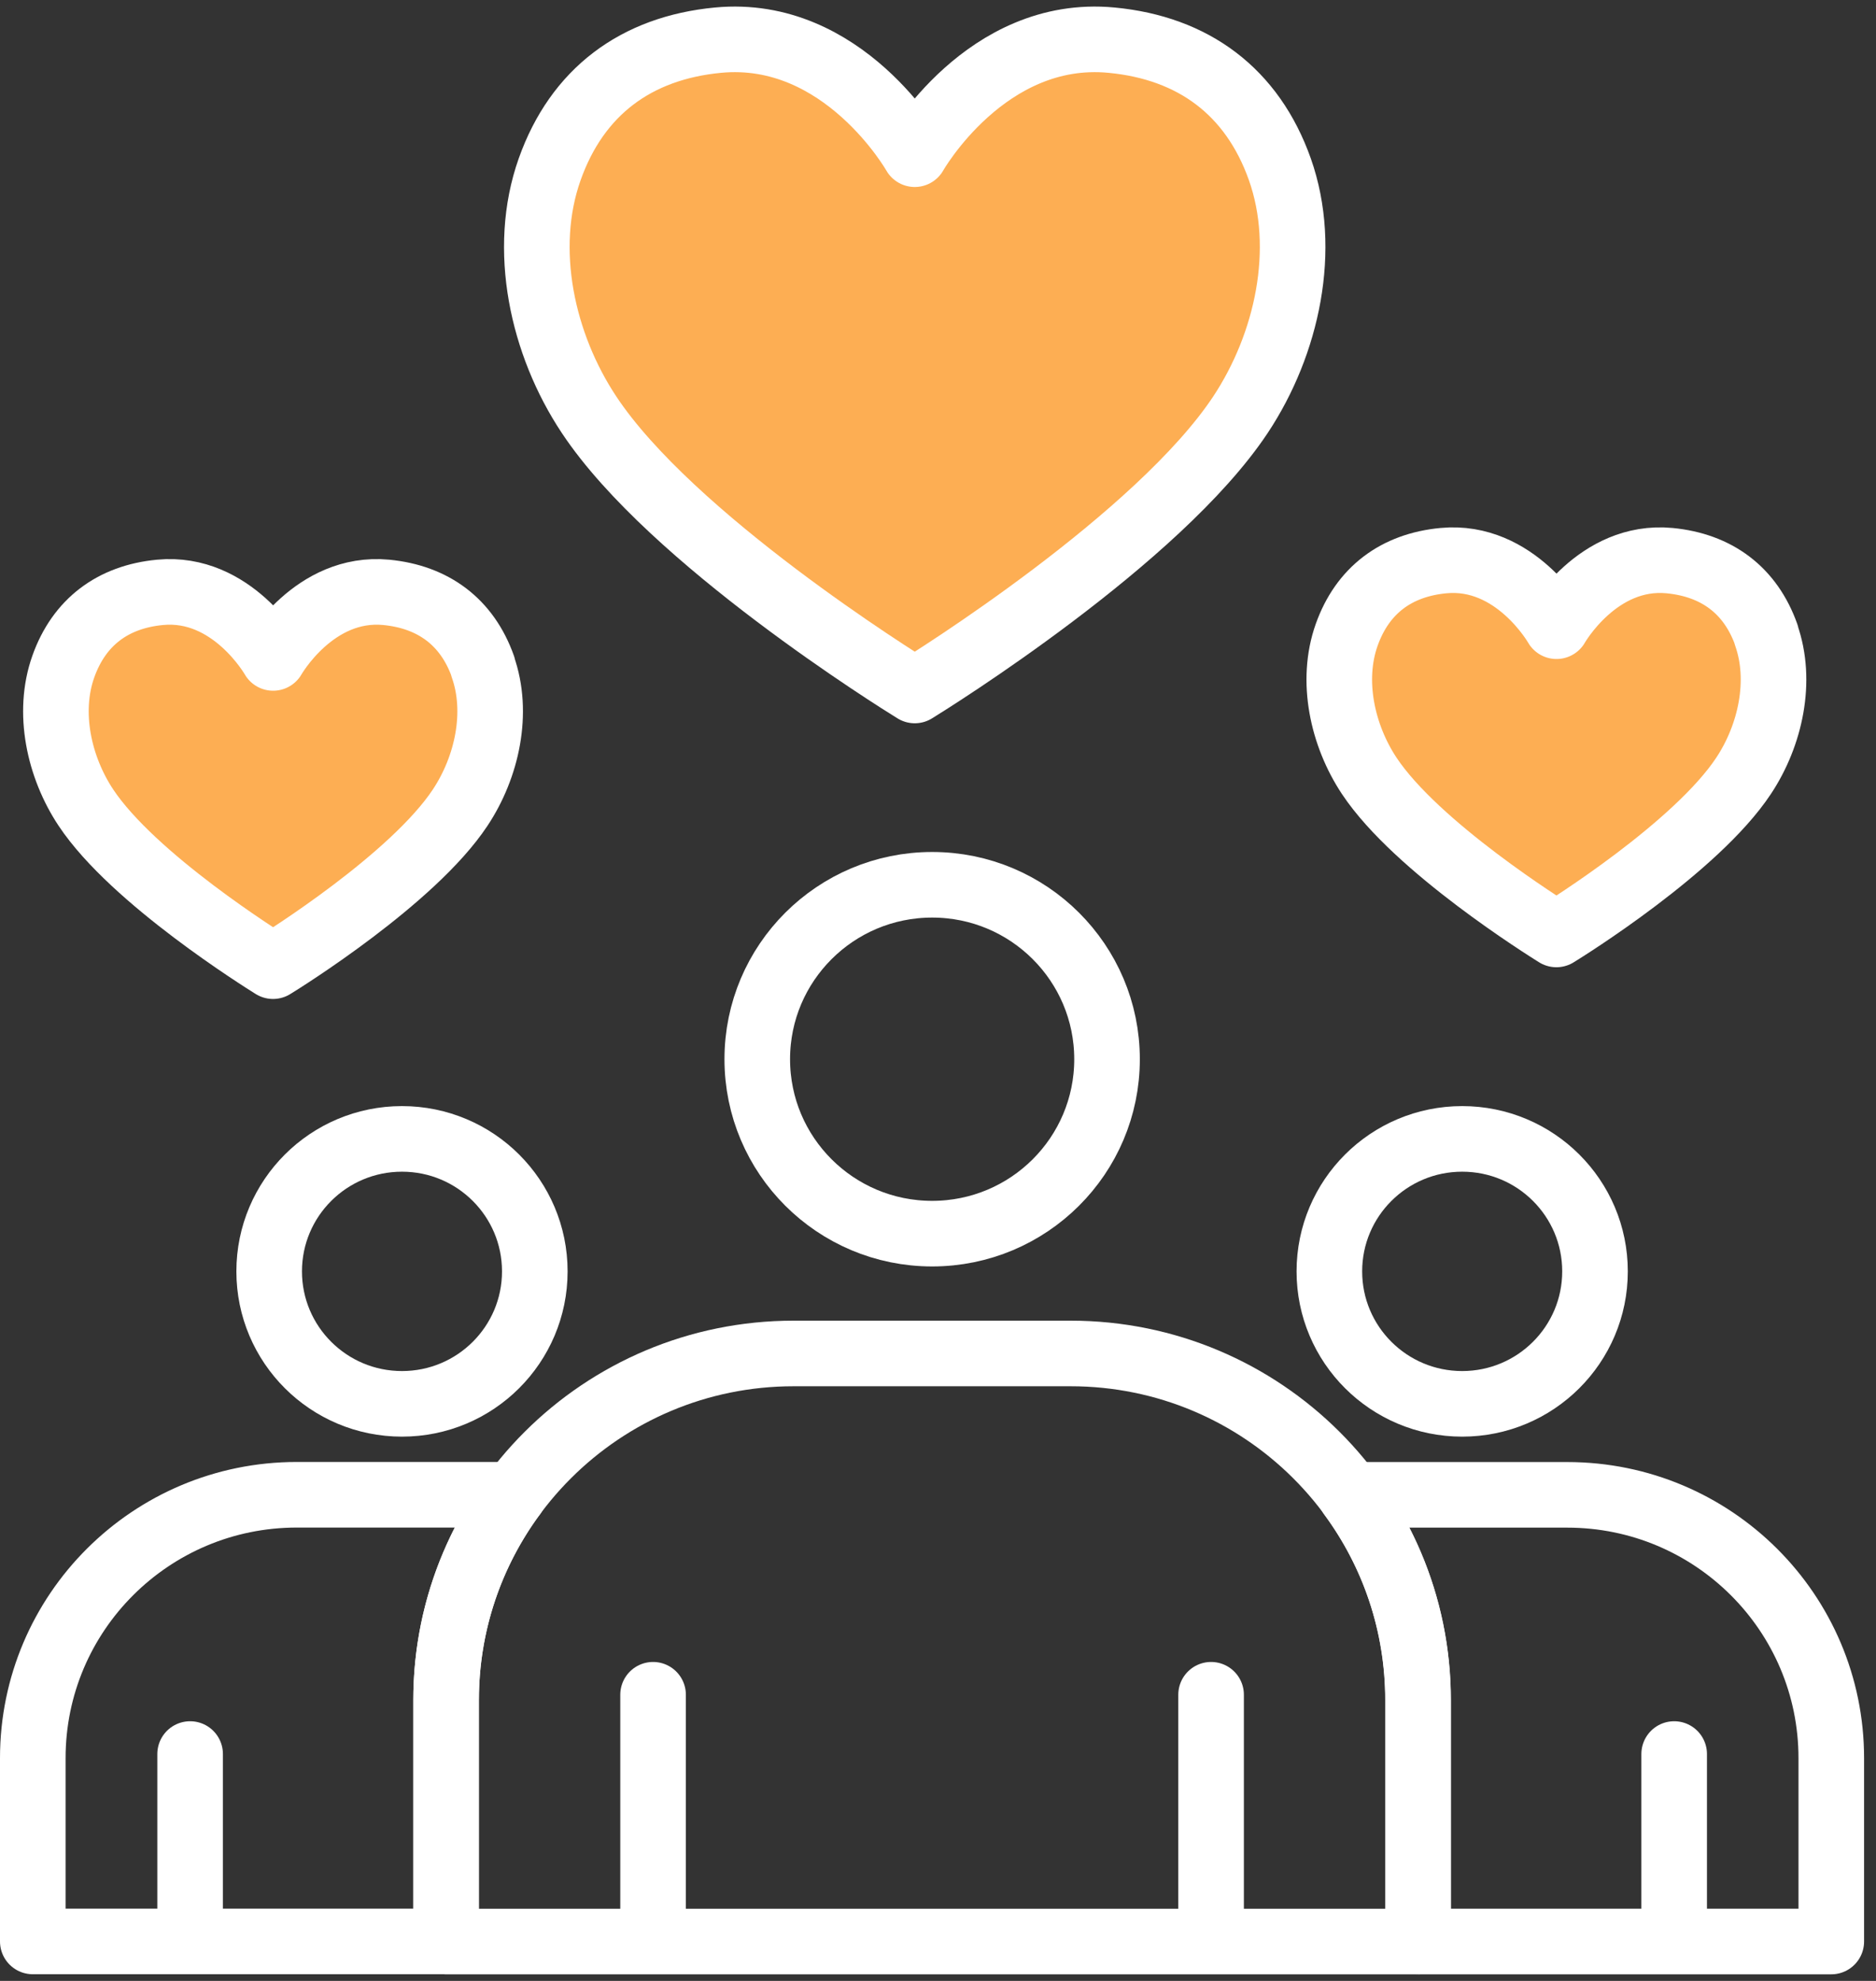 <svg width="143" height="151" viewBox="0 0 143 151" fill="none" xmlns="http://www.w3.org/2000/svg">
<rect x="0" y="0" width="143" height="151" fill="#333333" stroke="none"/>
<path d="M119.474 113.949H103.439C103.277 113.949 103.114 113.957 102.951 113.965C106.181 118.345 108.087 123.746 108.087 129.595V147.999H139.591V134.022C139.591 122.935 130.582 113.949 119.466 113.949H119.474Z" stroke="white" stroke-width="5" stroke-linecap="round" stroke-linejoin="round"/>
<path d="M39.147 113.959C38.984 113.959 38.822 113.943 38.659 113.943H22.625C11.509 113.943 2.5 122.929 2.5 134.016V147.993H34.004V129.589C34.004 123.74 35.917 118.332 39.139 113.959H39.147Z" stroke="white" stroke-width="5" stroke-linecap="round" stroke-linejoin="round"/>
<path d="M30.642 107.013C25.049 107.013 20.518 102.493 20.518 96.915C20.518 91.336 25.049 86.816 30.642 86.816C36.235 86.816 40.766 91.336 40.766 96.915C40.766 102.493 36.235 107.013 30.642 107.013Z" stroke="white" stroke-width="5" stroke-linecap="round" stroke-linejoin="round"/>
<path d="M14.492 133.707V147.993" stroke="white" stroke-width="5" stroke-linecap="round" stroke-linejoin="round"/>
<path d="M111.456 107.013C105.864 107.013 101.332 102.493 101.332 96.915C101.332 91.336 105.864 86.816 111.456 86.816C117.049 86.816 121.581 91.336 121.581 96.915C121.581 102.493 117.049 107.013 111.456 107.013Z" stroke="white" stroke-width="5" stroke-linecap="round" stroke-linejoin="round"/>
<path d="M127.615 133.707V147.993" stroke="white" stroke-width="5" stroke-linecap="round" stroke-linejoin="round"/>
<path d="M71.054 94.039C63.687 94.039 57.723 88.082 57.723 80.742C57.723 73.395 63.695 67.445 71.054 67.445C78.42 67.445 84.385 73.402 84.385 80.742C84.385 88.09 78.413 94.039 71.054 94.039Z" stroke="white" stroke-width="5" stroke-linecap="round" stroke-linejoin="round"/>
<path d="M81.604 103.172H60.496C45.863 103.172 34.004 115.001 34.004 129.596V148H108.096V129.596C108.096 115.001 96.237 103.172 81.604 103.172Z" stroke="white" stroke-width="5" stroke-linecap="round" stroke-linejoin="round"/>
<path d="M92.316 129.188V147.993" stroke="white" stroke-width="5" stroke-linecap="round" stroke-linejoin="round"/>
<path d="M49.781 129.188V147.993" stroke="white" stroke-width="5" stroke-linecap="round" stroke-linejoin="round"/>
<path d="M36.816 50.818C35.607 47.41 33.028 45.502 29.441 45.154C23.942 44.629 20.82 50.153 20.82 50.153C20.82 50.153 17.698 44.629 12.198 45.154C8.612 45.494 6.032 47.41 4.824 50.818C3.585 54.31 4.499 58.474 6.544 61.557C10.153 66.997 20.061 73.178 20.812 73.649C21.571 73.185 31.479 67.004 35.081 61.557C37.126 58.474 38.04 54.31 36.8 50.818H36.816Z" fill="#FDAE53" stroke="white" stroke-width="5" stroke-linecap="round" stroke-linejoin="round"/>
<path d="M97.561 12.913C95.461 6.987 90.976 3.657 84.733 3.062C75.159 2.143 69.729 11.754 69.729 11.754C69.729 11.754 64.299 2.143 54.724 3.062C48.489 3.657 43.996 6.987 41.897 12.913C39.743 18.994 41.331 26.233 44.894 31.603C51.169 41.075 68.412 51.823 69.729 52.634C71.045 51.823 88.288 41.068 94.563 31.603C98.118 26.233 99.706 18.994 97.561 12.913Z" fill="#FDAE53" stroke="white" stroke-width="5" stroke-linecap="round" stroke-linejoin="round"/>
<path d="M134.642 48.4C133.433 44.992 130.854 43.084 127.267 42.736C121.768 42.211 118.646 47.735 118.646 47.735C118.646 47.735 115.524 42.211 110.025 42.736C106.438 43.076 103.859 44.992 102.65 48.4C101.411 51.892 102.325 56.056 104.37 59.139C107.98 64.579 117.887 70.76 118.638 71.231C119.397 70.767 129.305 64.586 132.907 59.139C134.952 56.056 135.866 51.892 134.626 48.4H134.642Z" fill="#FDAE53" stroke="white" stroke-width="5" stroke-linecap="round" stroke-linejoin="round"/>
</svg>
